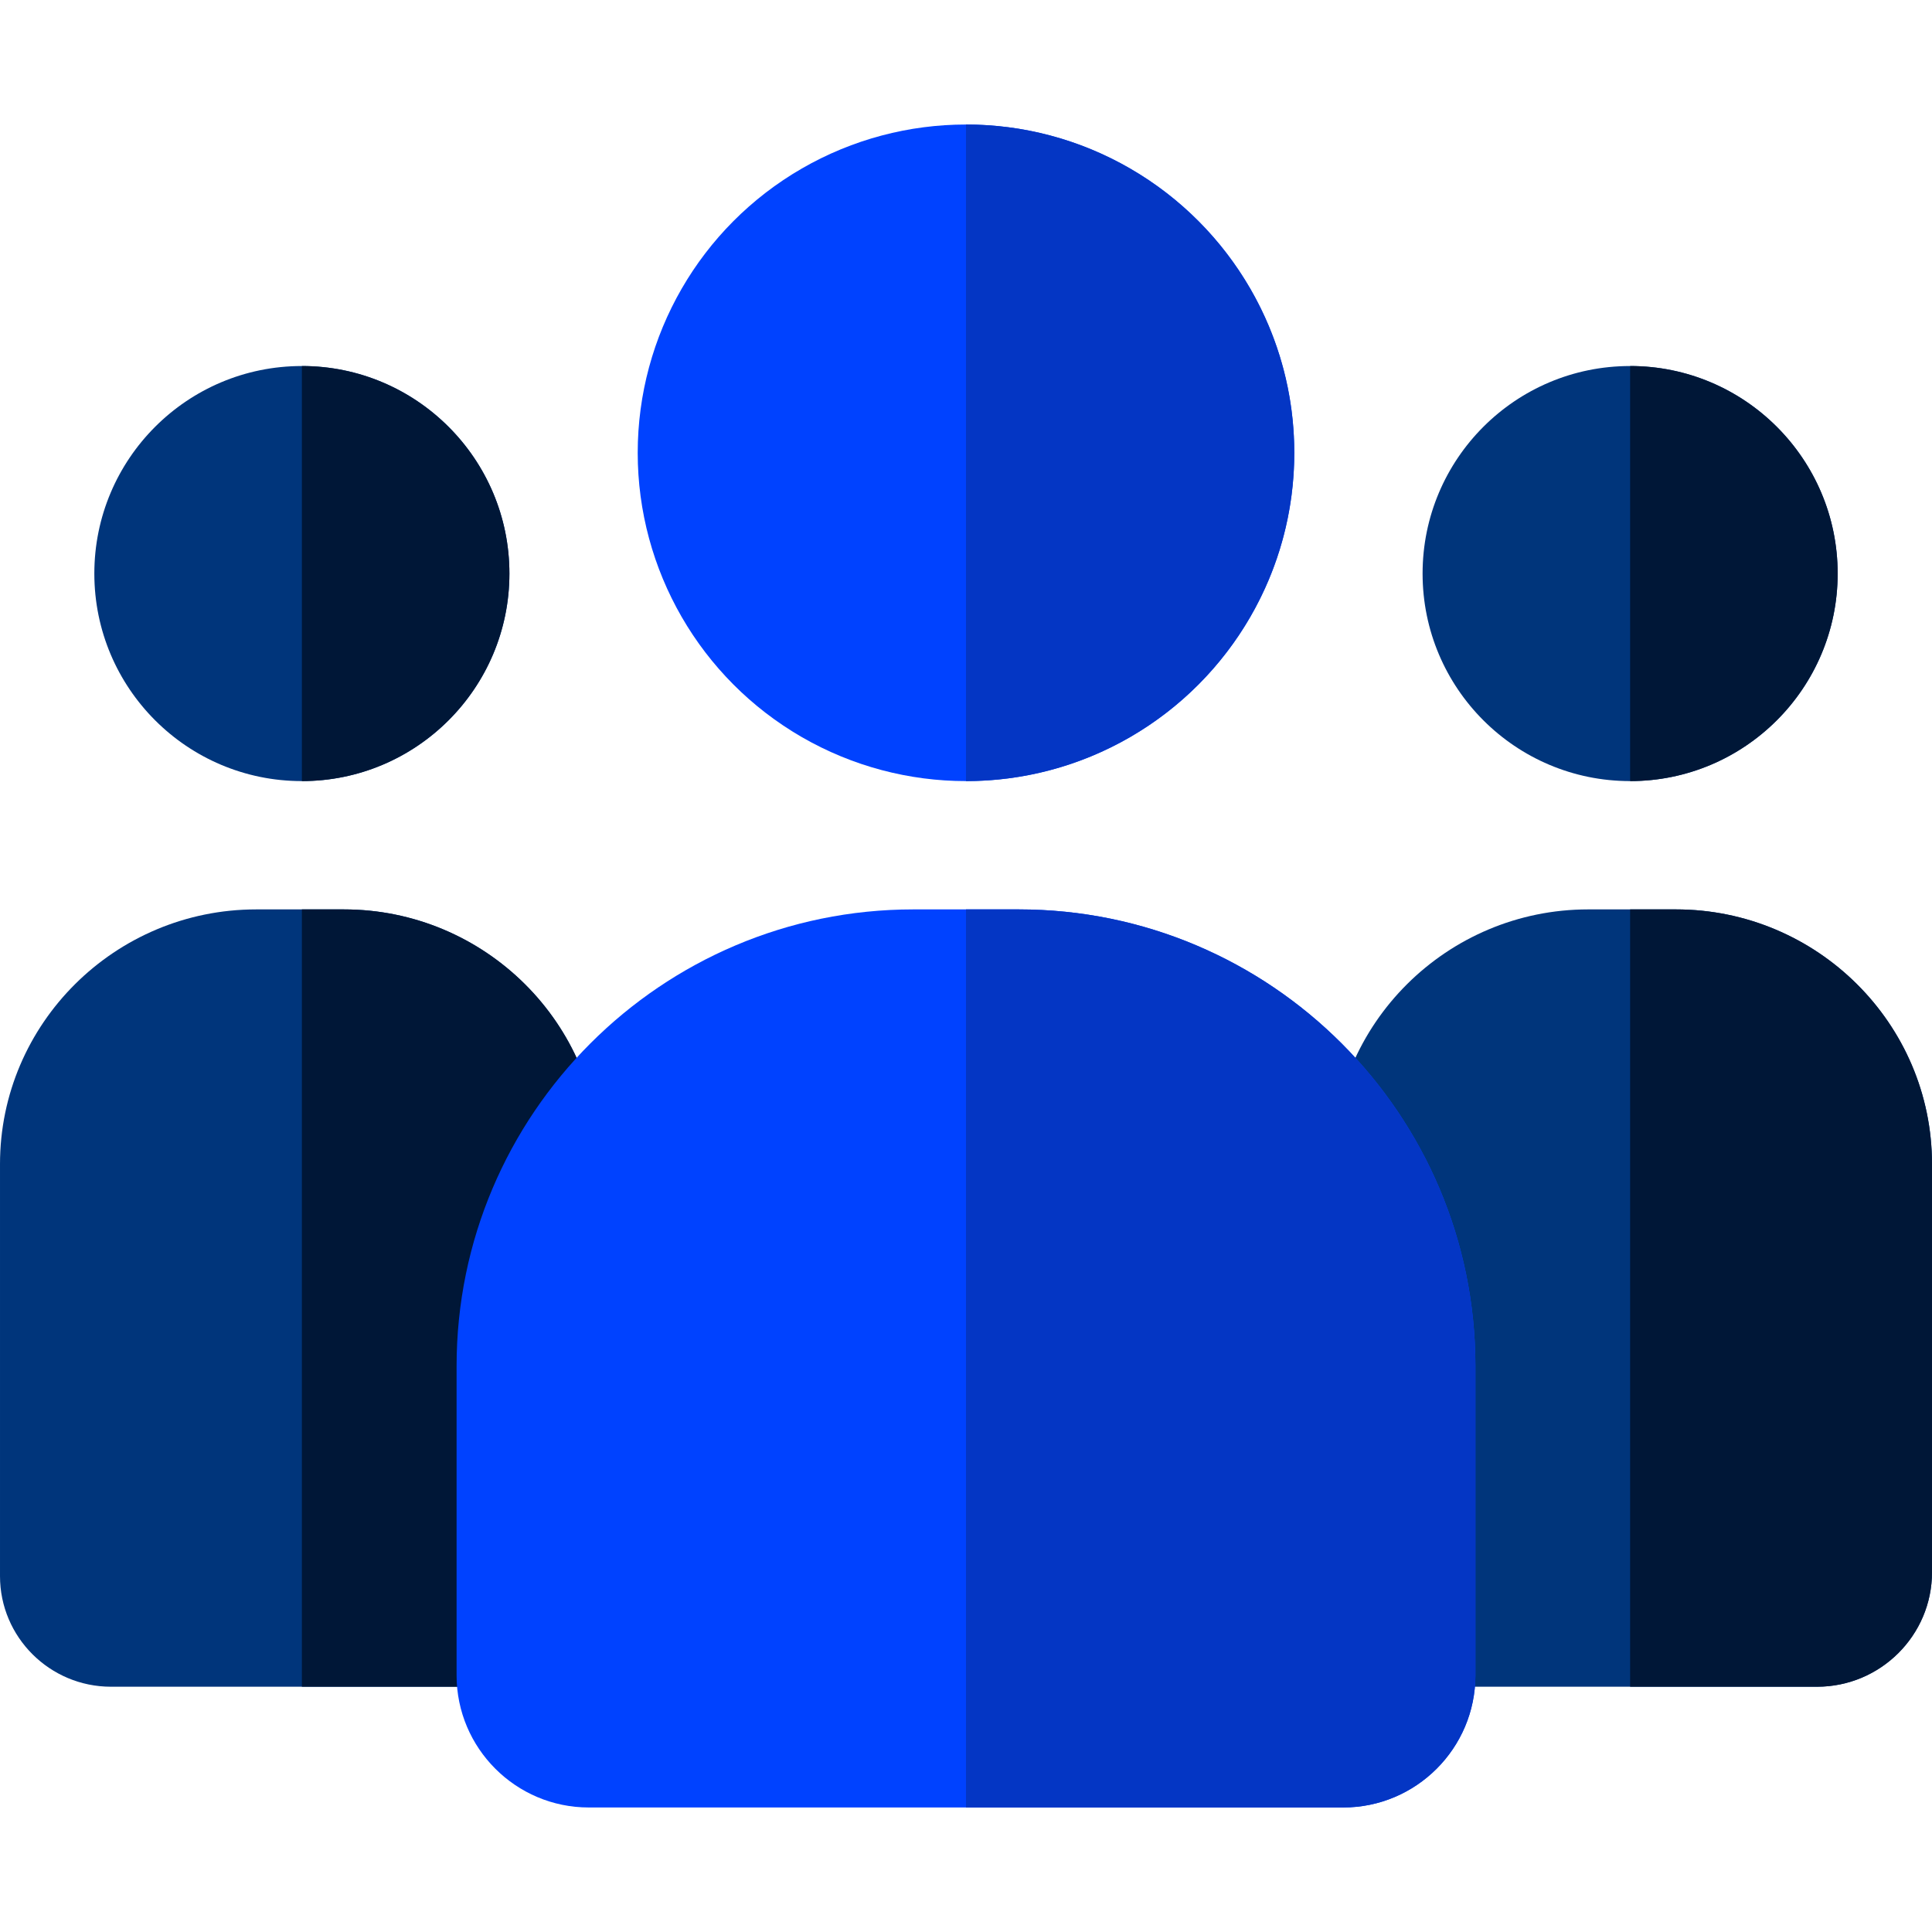 <svg xmlns="http://www.w3.org/2000/svg" xmlns:xlink="http://www.w3.org/1999/xlink" xmlns:svgjs="http://svgjs.com/svgjs" width="512" height="512" x="0" y="0" viewBox="0 0 512 512" style="enable-background:new 0 0 512 512" xml:space="preserve" class=""><g><g xmlns="http://www.w3.org/2000/svg"><circle cx="432" cy="152" fill="#00357b" r="55" data-original="#00357b" style=""></circle><path d="m432 207v-110c30.33 0 55 24.67 55 55s-24.67 55-55 55z" fill="#001737" data-original="#001737" style="" class=""></path><path d="m512 308.49v108.17c0 16.73-13.66 30.34-30.46 30.34h-105.48c-8.28 0-15-6.72-15-15 0-14.583-8.06-88.471-8.06-123.51 0-37.21 30.46-67.49 67.9-67.49h23.2c37.44 0 67.9 30.28 67.9 67.49z" fill="#00357b" data-original="#00357b" style=""></path><path d="m512 308.49v108.17c0 16.73-13.66 30.34-30.46 30.34h-49.54v-206h12.1c37.44 0 67.9 30.28 67.9 67.49z" fill="#001737" data-original="#001737" style="" class=""></path><circle cx="80" cy="152" fill="#00357b" r="55" data-original="#00357b" style=""></circle><path d="m80 207v-110c30.33 0 55 24.67 55 55s-24.67 55-55 55z" fill="#001737" data-original="#001737" style="" class=""></path><path d="m159 308.49c0 36.163-8.06 108.265-8.06 123.51 0 8.28-6.72 15-15 15h-106.53c-16.22 0-29.41-13.14-29.41-29.3v-109.21c0-37.21 30.46-67.49 67.9-67.49h23.2c37.44 0 67.9 30.28 67.9 67.49z" fill="#00357b" data-original="#00357b" style=""></path><path d="m159 308.49c0 36.163-8.06 108.265-8.06 123.51 0 8.28-6.72 15-15 15h-55.94v-206h11.1c37.44 0 67.9 30.28 67.9 67.49z" fill="#001737" data-original="#001737" style="" class=""></path><circle cx="256" cy="120" fill="#0042ff" r="87" data-original="#58b354" style="" class=""></circle><path d="m256 207v-174c47.97 0 87 39.03 87 87s-39.03 87-87 87z" fill="#0436c4" data-original="#00a963" style="" class=""></path><path d="m391 362.02v81.96c0 19.31-15.71 35.02-35.02 35.02h-199.96c-19.31 0-35.02-15.71-35.02-35.02v-81.96c0-66.73 54.29-121.02 121.02-121.02h27.96c66.73 0 121.02 54.29 121.02 121.02z" fill="#0042ff" data-original="#58b354" style="" class=""></path><path d="m391 362.02v81.96c0 19.31-15.71 35.02-35.02 35.02h-99.98v-238h13.98c66.73 0 121.02 54.29 121.02 121.02z" fill="#0436c4" data-original="#00a963" style="" class=""></path></g></g></svg>
